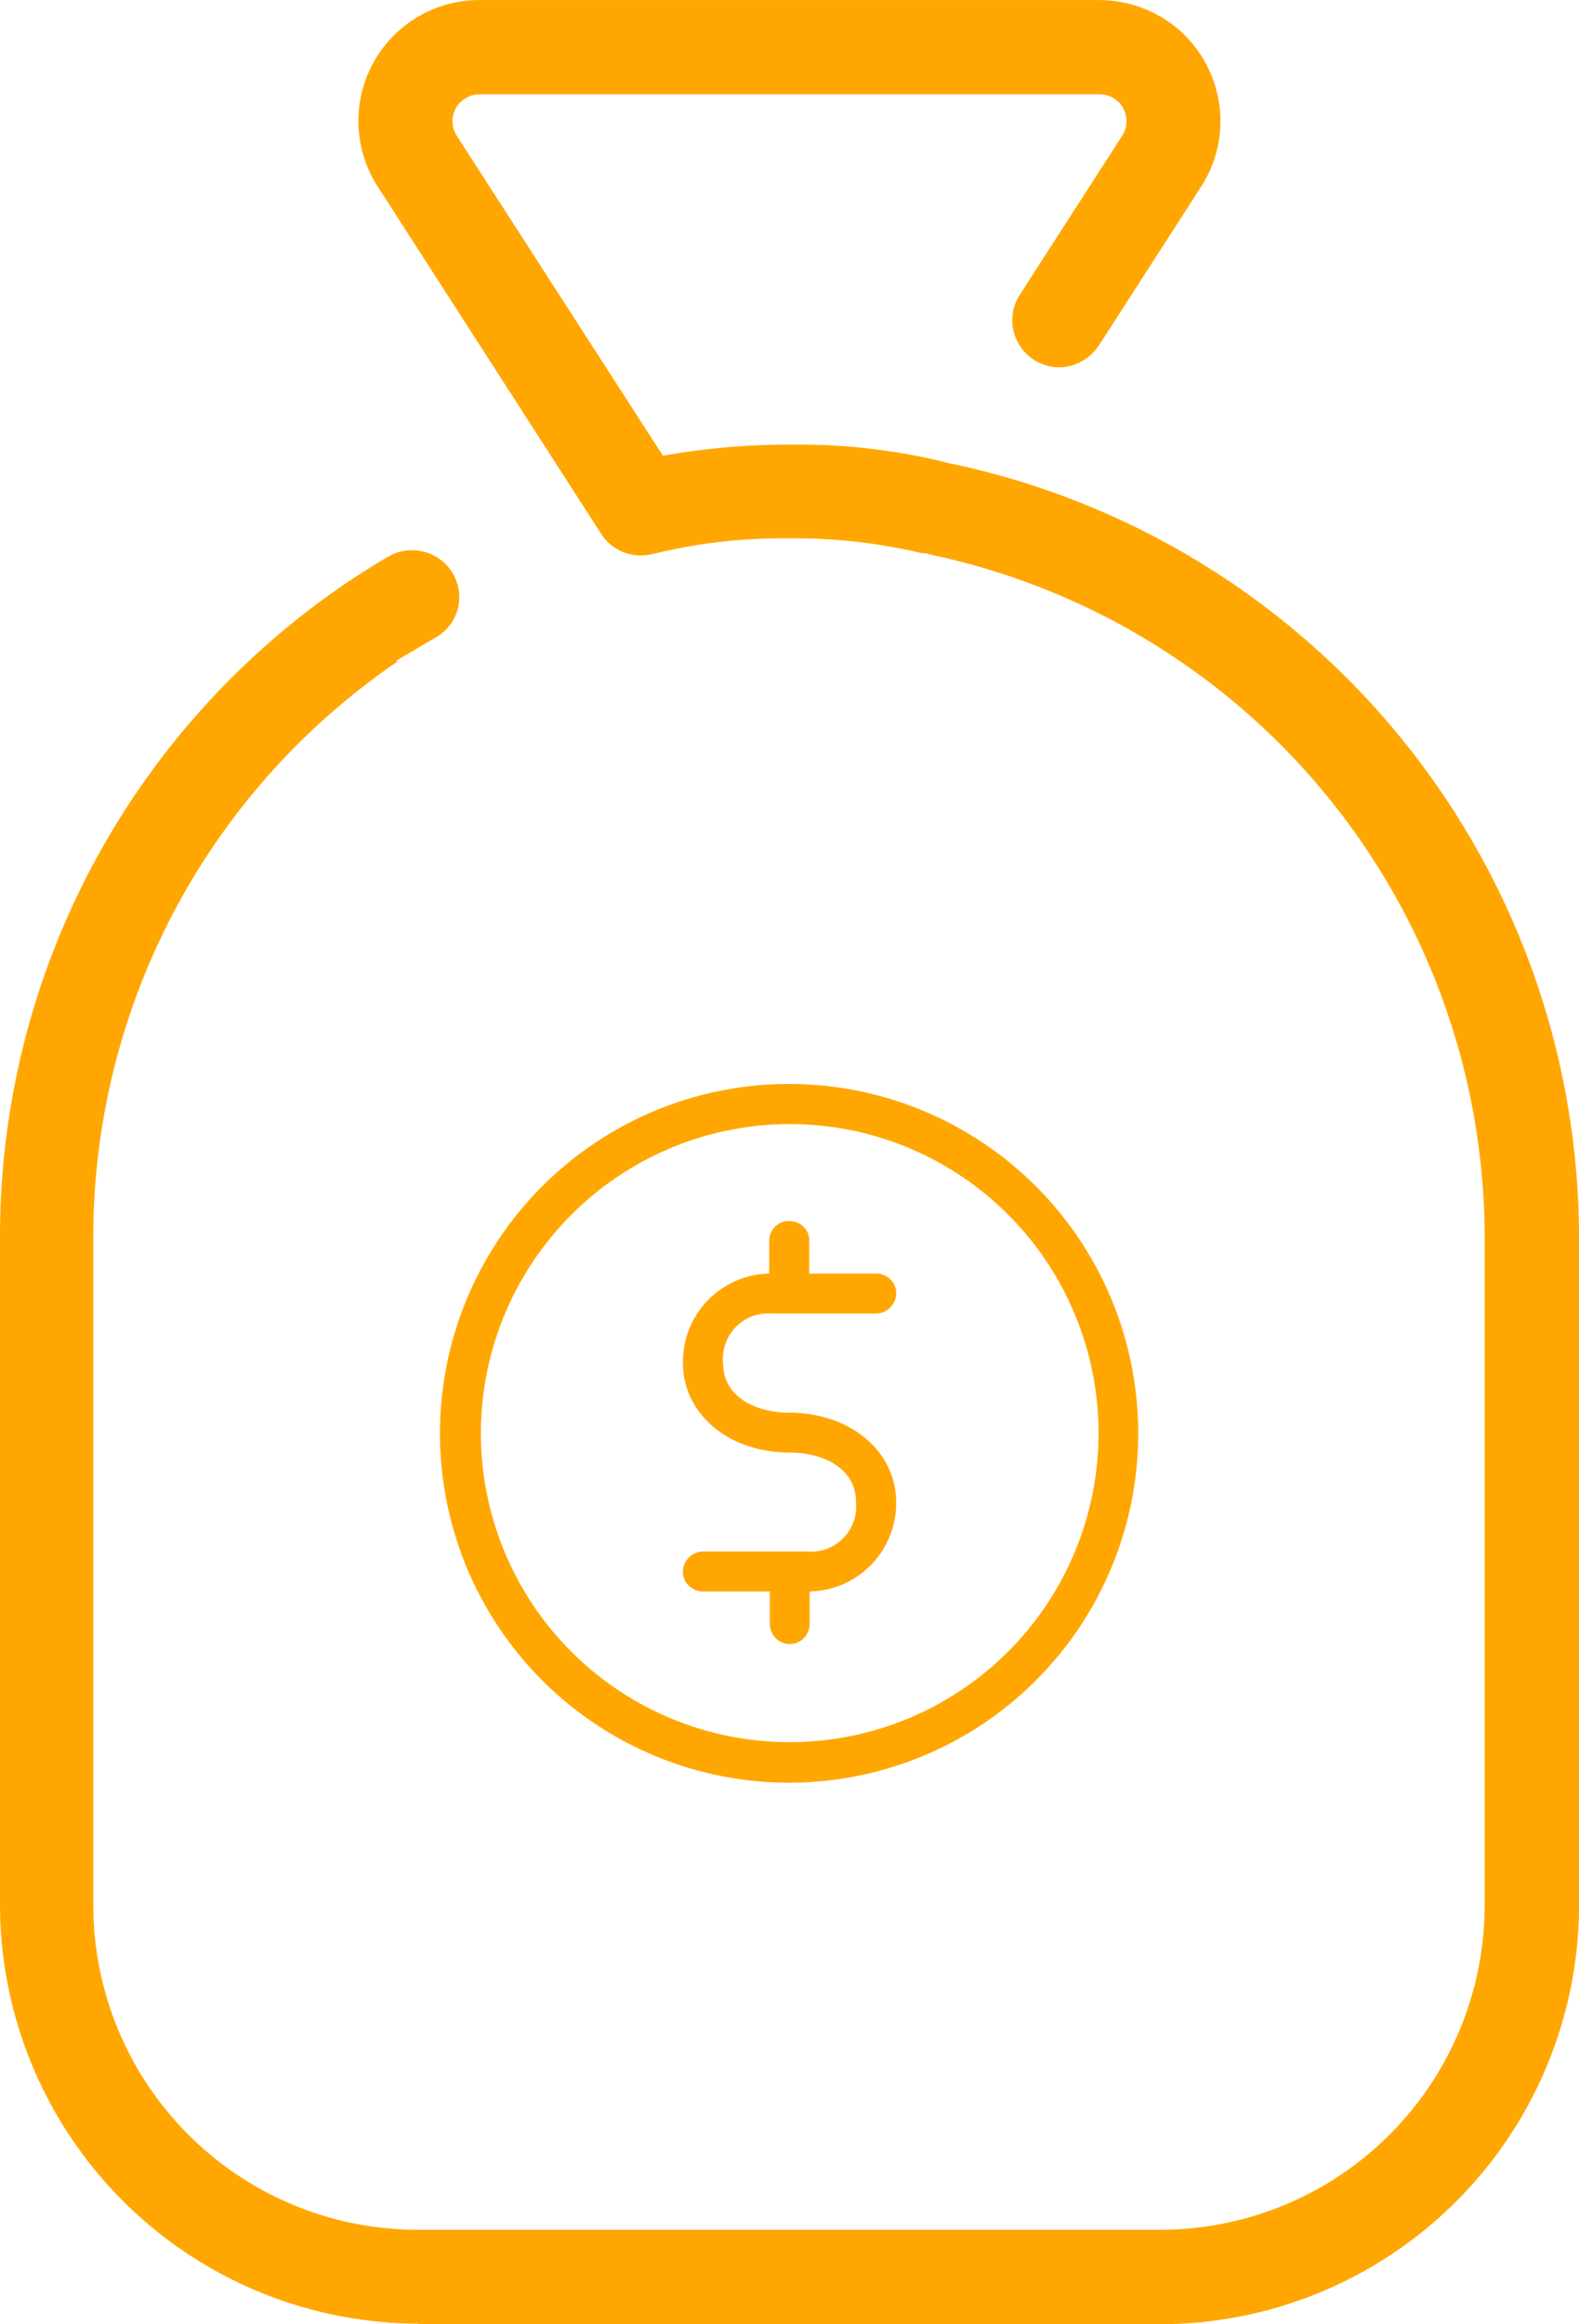 <?xml version="1.0" encoding="UTF-8"?> <svg xmlns="http://www.w3.org/2000/svg" width="54.164" height="79.667" viewBox="0 0 54.164 79.667"><g id="noun-money-bag-5280674" transform="translate(-164.8 -77.6)"><path id="Path_226" data-name="Path 226" d="M179.145,157.252A14.379,14.379,0,0,1,164.8,142.907V119.992A27.049,27.049,0,0,1,176.659,97.6c.468-.322.965-.629,1.462-.921a1.6,1.6,0,0,1,.819-.219,1.633,1.633,0,0,1,1.389.79,1.6,1.6,0,0,1,.175,1.214,1.566,1.566,0,0,1-.746.98l-1.389.819h.088A23.875,23.875,0,0,0,168,119.978v22.929a11.134,11.134,0,0,0,11.128,11.128H204.6a11.134,11.134,0,0,0,11.128-11.128V119.978A23.945,23.945,0,0,0,196.708,96.61a.587.587,0,0,0-.219-.044h-.058a18.7,18.7,0,0,0-4.314-.512h-.5a18.345,18.345,0,0,0-4.372.526h-.015a1.543,1.543,0,0,1-.453.058,1.594,1.594,0,0,1-1.36-.746l-7.663-11.9a4.146,4.146,0,0,1,3.495-6.39h21.262a4.226,4.226,0,0,1,2.72,1.009,4.171,4.171,0,0,1,1.389,2.544,4.128,4.128,0,0,1-.614,2.837l-3.495,5.425a1.685,1.685,0,0,1-1.024.731,1.442,1.442,0,0,1-.351.044,1.623,1.623,0,0,1-1.579-1.287,1.606,1.606,0,0,1,.234-1.214l3.495-5.425a.921.921,0,0,0-.76-1.433H181.251a.947.947,0,0,0-.819.483.926.926,0,0,0,.044.951l7.063,10.953.278-.044a24.915,24.915,0,0,1,4.036-.336h.351a21.05,21.05,0,0,1,5.235.658h.015a27.144,27.144,0,0,1,21.511,26.5v22.929a14.379,14.379,0,0,1-14.345,14.345H179.145Z" fill="#ffa700"></path><path id="Path_227" data-name="Path 227" d="M280.162,331.7a11.976,11.976,0,1,0,11.962,11.976A11.979,11.979,0,0,0,280.162,331.7Zm0,1.375a10.594,10.594,0,1,1-10.587,10.587A10.606,10.606,0,0,1,280.162,333.075Z" transform="translate(-88.28 -216.943)" fill="#ffa700"></path><path id="Path_228" data-name="Path 228" d="M329.255,375.218h-3.568a.7.7,0,0,0-.687.687.639.639,0,0,0,.2.483.7.7,0,0,0,.5.2h2.281v1.1a.722.722,0,0,0,.2.5.688.688,0,0,0,.483.2.663.663,0,0,0,.483-.2.7.7,0,0,0,.2-.5v-1.1a3.027,3.027,0,0,0,2.968-3.056c0-1.74-1.565-3.071-3.656-3.071-1.141,0-2.281-.526-2.281-1.7a1.556,1.556,0,0,1,1.682-1.7h3.568a.7.7,0,0,0,.687-.687.64.64,0,0,0-.2-.483.7.7,0,0,0-.5-.2h-2.281v-1.1a.647.647,0,0,0-.219-.526.69.69,0,0,0-.468-.175h-.088a.684.684,0,0,0-.6.7v1.1A3.027,3.027,0,0,0,325,368.755c0,1.74,1.565,3.071,3.656,3.071,1.141,0,2.281.526,2.281,1.7A1.55,1.55,0,0,1,329.255,375.218Z" transform="translate(-136.774 -244.434)" fill="#ffa700"></path></g></svg> 